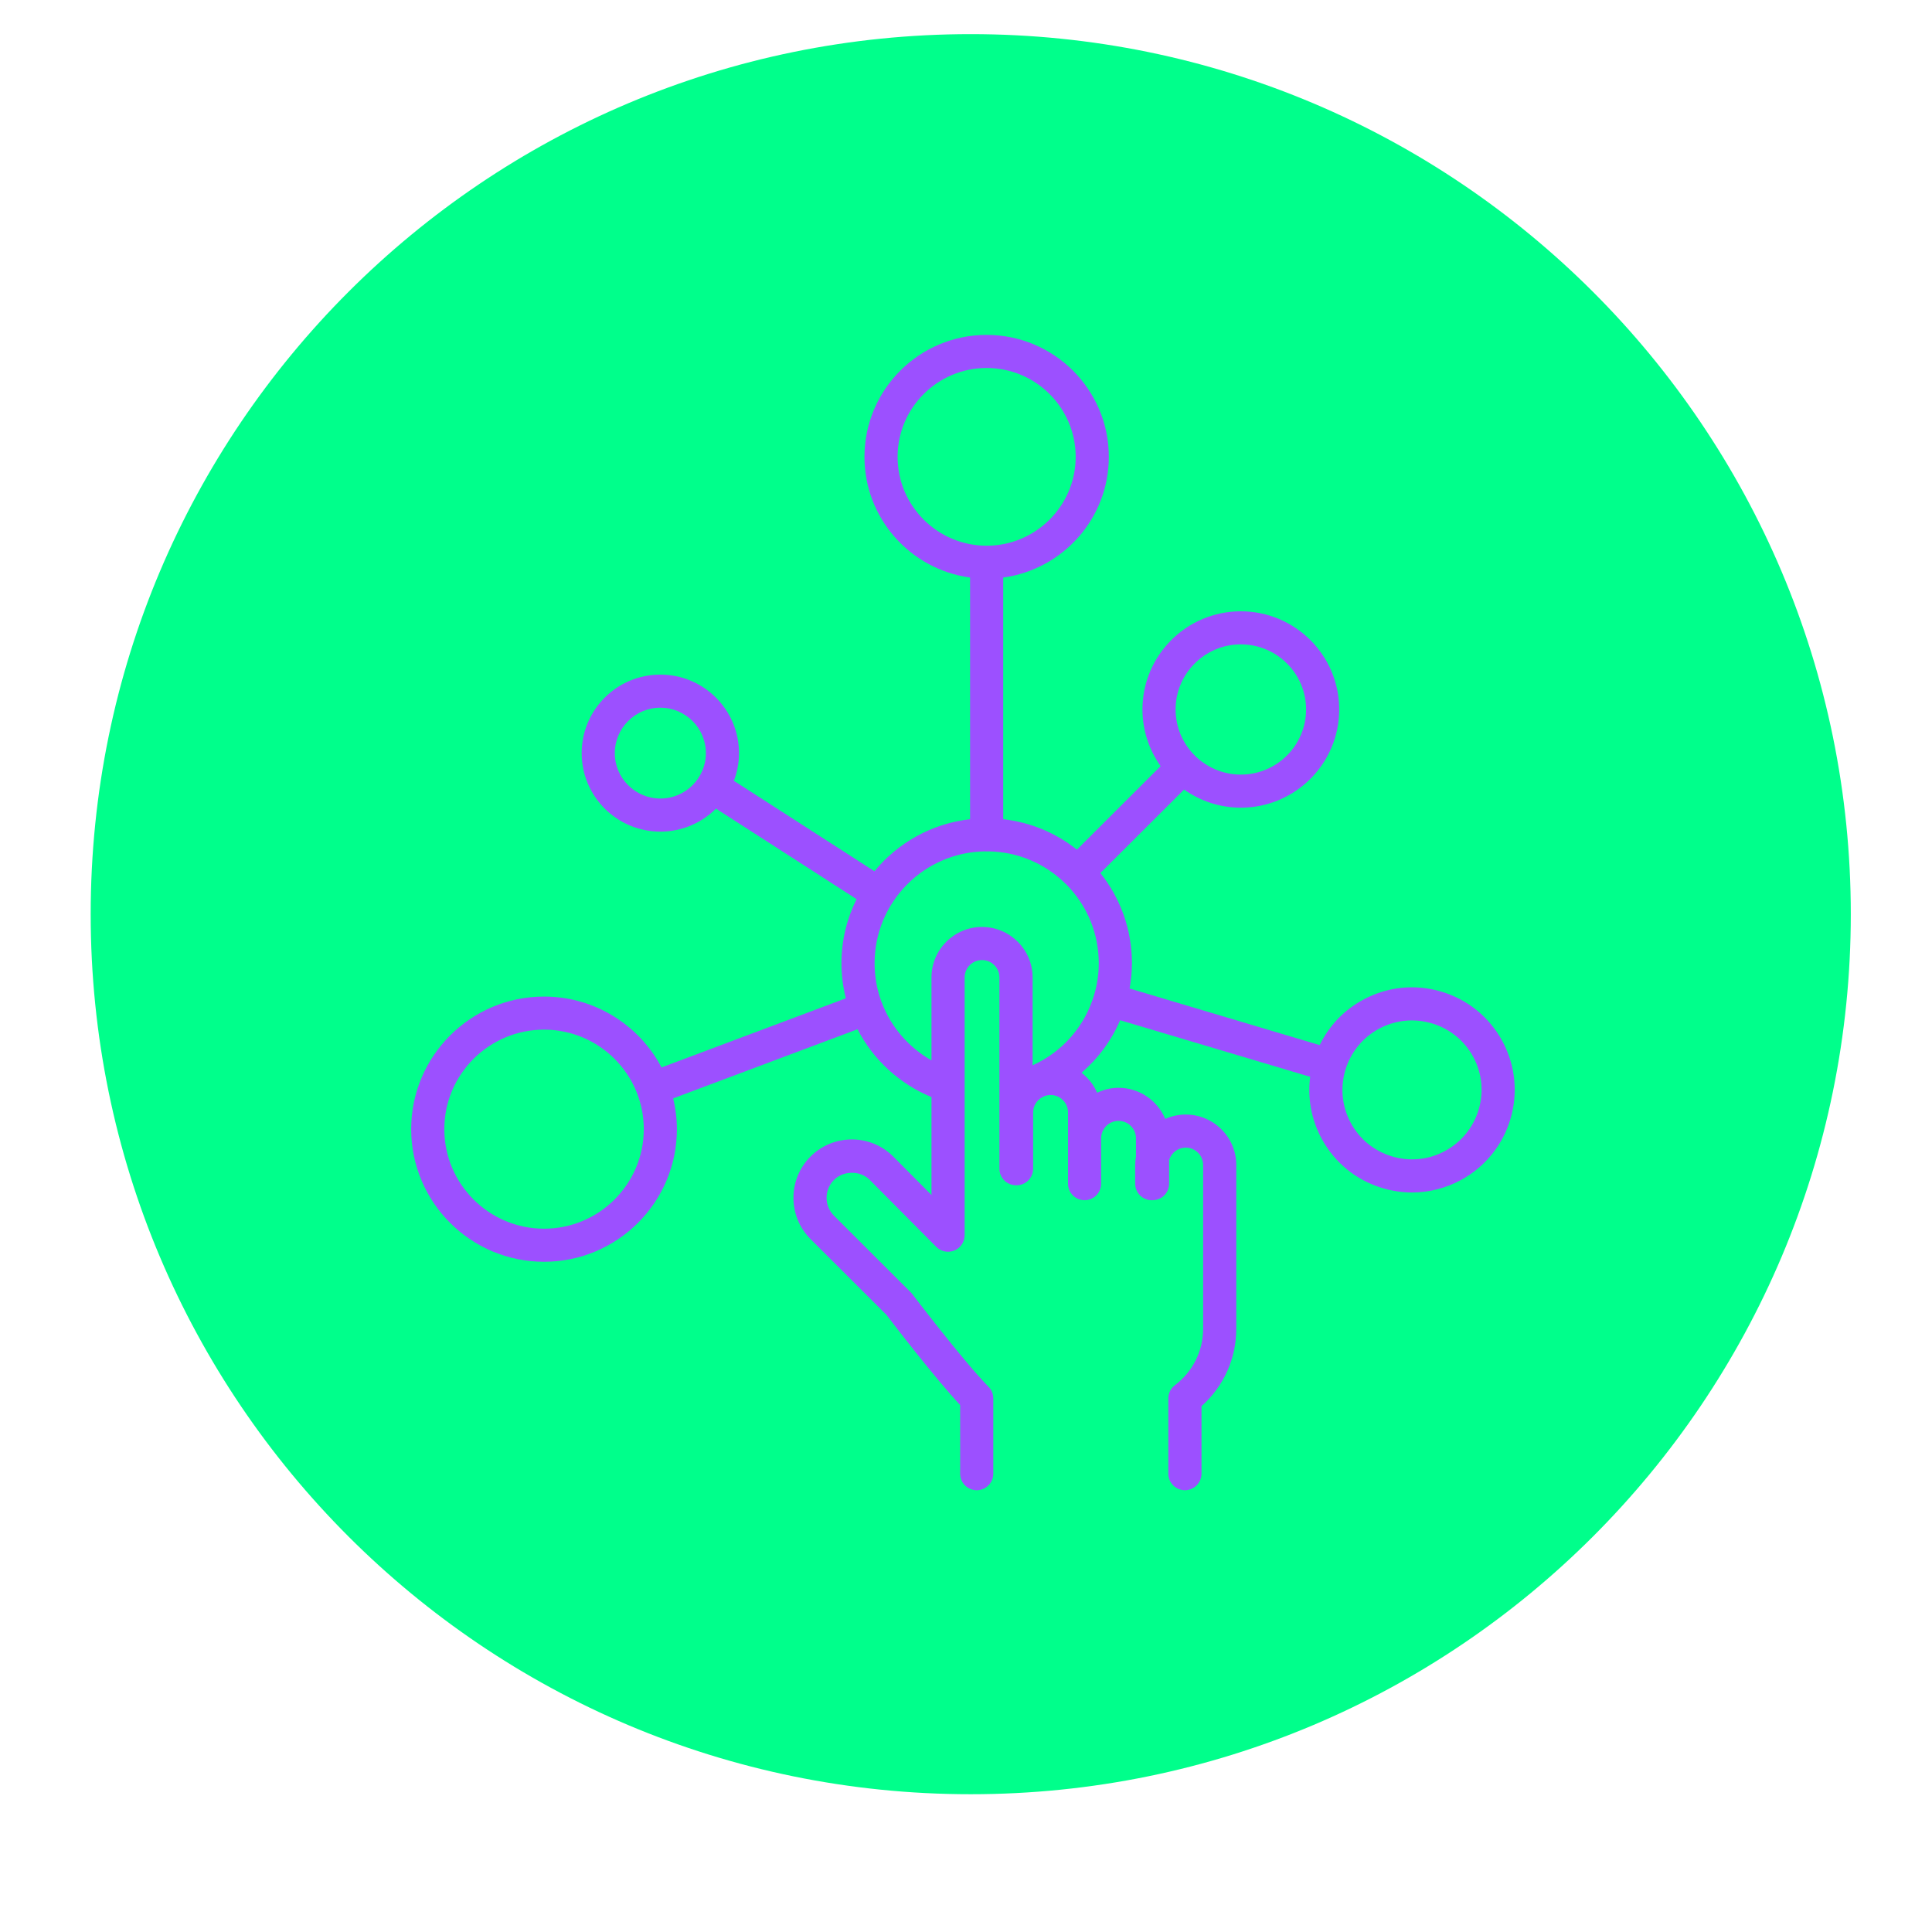 <svg xmlns="http://www.w3.org/2000/svg" xmlns:xlink="http://www.w3.org/1999/xlink" width="500" viewBox="0 0 375 375" height="500" preserveAspectRatio="xMidYMid meet"><defs><clipPath id="09fe7ec355"><path d="M 17.602 6.625 L 359.238 6.625 L 359.238 348.258 L 17.602 348.258 Z M 17.602 6.625 " clip-rule="nonzero"></path></clipPath><clipPath id="1cae7cb790"><path d="M 79.809 65 L 294.352 65 L 294.352 289.707 L 79.809 289.707 Z M 79.809 65 " clip-rule="nonzero"></path></clipPath></defs><g clip-path="url(#09fe7ec355)"><path fill="#00ff8b" d="M 188.418 6.625 C 94.082 6.625 17.602 83.102 17.602 177.438 C 17.602 271.781 94.082 348.258 188.418 348.258 C 282.762 348.258 359.238 271.781 359.238 177.438 C 359.238 83.102 282.762 6.625 188.418 6.625 " fill-opacity="1" fill-rule="nonzero"></path></g><g clip-path="url(#1cae7cb790)"><path fill="#9c50ff" d="M 280.484 223.402 C 277.32 225.121 273.656 225.496 270.207 224.461 C 266.746 223.43 263.895 221.125 262.188 217.953 C 260.422 214.691 260.145 211.016 261.121 207.719 C 261.133 207.711 261.133 207.703 261.141 207.695 C 261.141 207.688 261.141 207.672 261.141 207.66 C 262.137 204.367 264.383 201.449 267.648 199.684 C 269.656 198.605 271.84 198.062 274.051 198.062 C 275.352 198.062 276.656 198.246 277.93 198.633 C 281.391 199.66 284.238 201.977 285.957 205.137 C 289.492 211.676 287.035 219.871 280.484 223.402 Z M 200.438 206.766 L 200.43 206.766 L 200.43 189.719 C 200.43 184.316 196.023 179.922 190.609 179.922 C 185.199 179.922 180.801 184.316 180.801 189.719 L 180.801 205.82 C 176.402 203.32 172.934 199.348 171.156 194.594 C 171.125 194.484 171.074 194.379 171.023 194.273 C 170.188 191.949 169.758 189.488 169.758 186.961 C 169.758 175.07 179.367 165.387 191.23 165.246 C 191.324 165.254 191.406 165.27 191.508 165.27 C 191.602 165.27 191.684 165.254 191.777 165.246 C 197.48 165.312 202.836 167.555 206.879 171.59 C 206.945 171.652 207.012 171.715 207.082 171.777 C 211.074 175.871 213.27 181.258 213.27 186.961 C 213.27 189.074 212.961 191.156 212.359 193.145 C 212.352 193.156 212.352 193.156 212.352 193.164 C 212.352 193.172 212.352 193.172 212.352 193.18 C 210.539 199.242 206.176 204.207 200.438 206.766 Z M 174.223 88.676 C 174.223 79.156 181.973 71.426 191.508 71.426 C 201.031 71.426 208.789 79.156 208.789 88.676 C 208.789 98.18 201.031 105.922 191.508 105.922 C 181.973 105.922 174.223 98.18 174.223 88.676 Z M 240.84 125.07 C 247.828 125.07 253.512 130.738 253.512 137.703 C 253.512 144.676 247.828 150.348 240.84 150.348 C 237.367 150.348 234.207 148.934 231.914 146.66 C 231.906 146.652 231.906 146.645 231.906 146.633 C 231.895 146.625 231.887 146.625 231.879 146.625 C 229.598 144.336 228.184 141.184 228.184 137.703 C 228.184 130.738 233.867 125.07 240.84 125.07 Z M 105.602 238.488 C 94.93 238.488 86.242 229.828 86.242 219.168 C 86.242 208.516 94.93 199.852 105.602 199.852 C 116.277 199.852 124.957 208.516 124.957 219.168 C 124.957 229.828 116.277 238.488 105.602 238.488 Z M 128.176 154.996 C 123.305 154.996 119.332 151.043 119.332 146.184 C 119.332 141.316 123.305 137.363 128.176 137.363 C 133.047 137.363 137.012 141.316 137.012 146.184 C 137.012 151.043 133.047 154.996 128.176 154.996 Z M 291.609 202.086 C 289.078 197.41 284.875 194 279.77 192.477 C 274.672 190.957 269.277 191.508 264.594 194.043 C 260.867 196.047 257.957 199.125 256.148 202.855 L 219.254 191.867 C 219.539 190.262 219.707 188.613 219.707 186.961 C 219.707 180.527 217.539 174.434 213.582 169.457 L 229.828 153.25 C 232.941 155.453 236.738 156.77 240.84 156.77 C 251.375 156.77 259.941 148.215 259.941 137.703 C 259.941 127.203 251.375 118.652 240.84 118.652 C 230.312 118.652 221.75 127.203 221.75 137.703 C 221.75 141.801 223.066 145.594 225.277 148.707 L 209.031 164.922 C 204.902 161.625 199.969 159.602 194.723 159.008 L 194.723 112.102 C 206.277 110.523 215.223 100.629 215.223 88.676 C 215.223 75.625 204.586 65.004 191.508 65.004 C 178.418 65.004 167.793 75.625 167.793 88.676 C 167.793 100.629 176.727 110.523 188.289 112.102 L 188.289 159.008 C 180.832 159.852 174.258 163.609 169.727 169.109 L 142.445 151.551 C 143.086 149.879 143.441 148.07 143.441 146.184 C 143.441 137.77 136.594 130.941 128.176 130.941 C 119.754 130.941 112.902 137.77 112.902 146.184 C 112.902 154.586 119.754 161.418 128.176 161.418 C 132.387 161.418 136.207 159.711 138.973 156.953 L 166.258 174.52 C 164.398 178.273 163.324 182.488 163.324 186.961 C 163.324 189.285 163.625 191.559 164.18 193.773 L 128.406 207.188 C 124.086 199.016 115.492 193.434 105.602 193.434 C 91.379 193.434 79.809 204.977 79.809 219.168 C 79.809 233.363 91.379 244.91 105.602 244.91 C 119.82 244.91 131.387 233.363 131.387 219.168 C 131.387 217.109 131.121 215.117 130.66 213.195 L 166.449 199.777 C 169.484 205.688 174.609 210.387 180.801 212.945 L 180.801 231.949 L 173.379 224.484 C 171.234 222.344 168.383 221.164 165.355 221.164 C 162.32 221.164 159.469 222.344 157.324 224.484 C 152.902 228.898 152.902 236.086 157.324 240.504 L 172.078 255.23 C 173.27 256.793 181.363 267.352 186.363 272.719 L 186.363 286.039 C 186.363 287.812 187.805 289.25 189.582 289.25 C 191.355 289.25 192.797 287.812 192.797 286.039 L 192.797 271.434 C 192.797 270.586 192.473 269.777 191.875 269.176 C 187.051 264.277 177.172 251.305 177.074 251.172 C 176.98 251.055 176.887 250.949 176.785 250.844 L 161.875 235.961 C 159.957 234.051 159.957 230.938 161.875 229.023 C 163.734 227.168 166.988 227.176 168.82 229.016 L 181.73 242.016 C 182.031 242.316 182.383 242.551 182.785 242.719 C 182.797 242.73 182.805 242.73 182.816 242.73 C 183.18 242.879 183.57 242.961 183.984 242.961 C 183.992 242.961 184.004 242.961 184.008 242.961 C 184.008 242.961 184.008 242.961 184.016 242.961 C 184.418 242.961 184.805 242.879 185.164 242.742 C 185.184 242.738 185.207 242.738 185.23 242.73 C 185.617 242.559 185.969 242.336 186.27 242.043 C 186.27 242.043 186.277 242.035 186.277 242.035 C 186.582 241.734 186.816 241.383 186.984 240.988 C 186.992 240.973 186.992 240.965 186.992 240.945 C 187.145 240.59 187.227 240.195 187.227 239.785 C 187.227 239.777 187.227 239.77 187.227 239.77 C 187.227 239.762 187.234 239.762 187.234 239.75 L 187.234 189.719 C 187.234 187.855 188.742 186.344 190.609 186.344 C 192.48 186.344 193.992 187.855 193.992 189.719 L 193.992 211.164 C 193.992 211.207 193.992 211.25 193.992 211.297 L 193.992 226.852 C 193.992 228.621 195.434 230.059 197.211 230.059 C 197.23 230.059 197.246 230.059 197.262 230.059 C 197.277 230.059 197.297 230.059 197.312 230.059 C 199.086 230.059 200.527 228.621 200.527 226.852 L 200.527 215.914 C 200.527 214.594 201.309 213.457 202.422 212.906 L 202.766 212.754 C 203.125 212.621 203.512 212.535 203.914 212.535 C 205.785 212.535 207.301 214.047 207.301 215.914 L 207.301 229.75 C 207.301 231.523 208.742 232.961 210.516 232.961 C 212.293 232.961 213.73 231.523 213.73 229.75 L 213.73 220.941 C 213.73 219.074 215.25 217.559 217.105 217.559 C 218.977 217.559 220.492 219.074 220.492 220.941 L 220.492 224.512 C 220.402 225.035 220.336 225.57 220.336 226.121 L 220.336 229.75 C 220.336 231.523 221.773 232.961 223.551 232.961 C 223.574 232.961 223.602 232.953 223.629 232.953 C 223.66 232.953 223.688 232.961 223.711 232.961 C 225.488 232.961 226.926 231.523 226.926 229.75 L 226.926 225.145 C 227.355 223.766 228.629 222.754 230.145 222.754 C 232.012 222.754 233.527 224.27 233.527 226.121 L 233.527 257.914 C 233.527 262.227 231.527 266.223 228.051 268.871 C 227.246 269.484 226.773 270.43 226.773 271.434 L 226.773 286.039 C 226.773 287.812 228.215 289.25 229.992 289.25 C 231.77 289.25 233.211 287.812 233.211 286.039 L 233.211 272.938 C 237.523 269.09 239.961 263.699 239.961 257.914 L 239.961 226.121 C 239.961 220.723 235.559 216.332 230.145 216.332 C 228.727 216.332 227.391 216.641 226.172 217.184 C 224.691 213.641 221.188 211.141 217.105 211.141 C 215.617 211.141 214.219 211.5 212.953 212.102 C 212.301 210.555 211.227 209.242 209.922 208.223 C 213.152 205.438 215.734 201.969 217.418 198.023 L 254.305 209.008 C 253.77 213.121 254.516 217.285 256.527 221.008 C 259.055 225.68 263.258 229.102 268.363 230.613 C 270.258 231.184 272.18 231.457 274.094 231.457 C 277.359 231.457 280.594 230.645 283.543 229.055 C 293.219 223.84 296.84 211.742 291.609 202.086 " fill-opacity="1" fill-rule="nonzero"></path></g></svg>